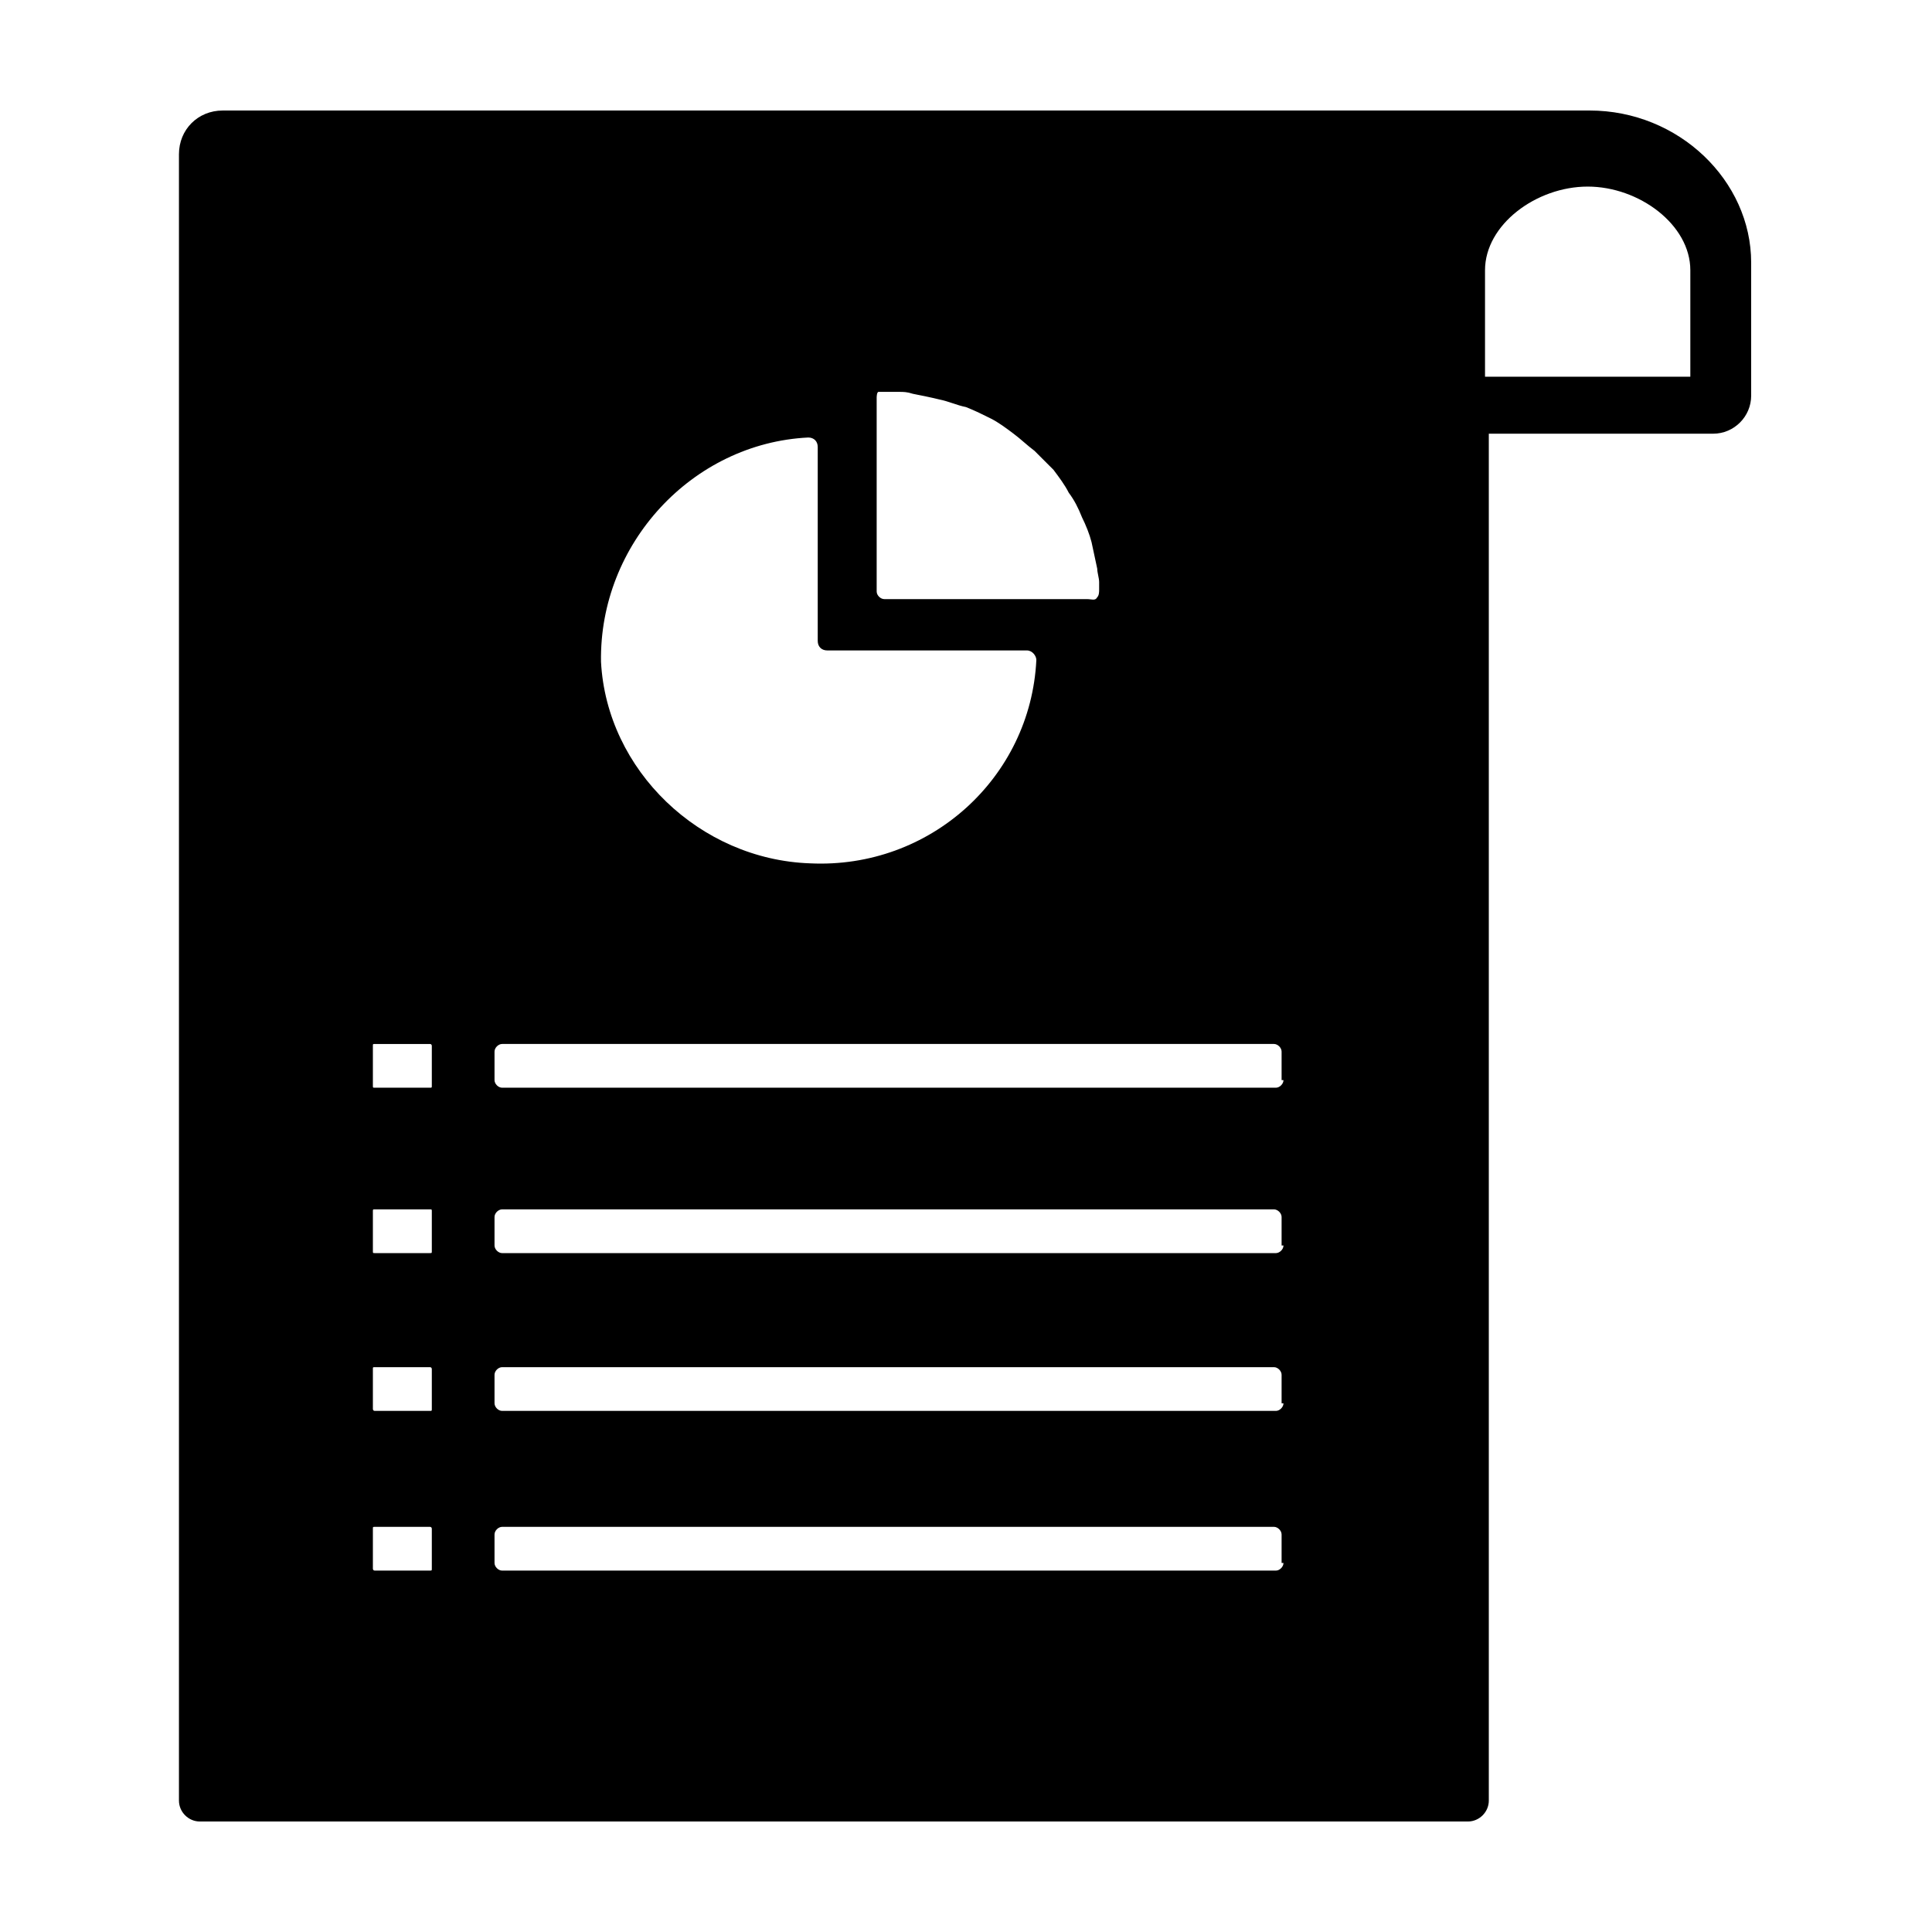 <?xml version="1.0" encoding="UTF-8"?>
<!-- Uploaded to: SVG Repo, www.svgrepo.com, Generator: SVG Repo Mixer Tools -->
<svg fill="#000000" width="800px" height="800px" version="1.1" viewBox="144 144 512 512" xmlns="http://www.w3.org/2000/svg">
 <path d="m203.01 173.29c-6.547 0-11.586 5.039-11.586 11.586v436.3c0 3.023 2.519 5.543 5.543 5.543h336.04c3.023 0 5.543-2.519 5.543-5.543v-362.24h59.449c5.543 0 10.078-4.535 10.078-10.078v-35.266c0-21.664-19.145-40.305-42.824-40.305zm173.82 74.562h3.023 2.519c1.008 0 2.016 0 3.527 0.504 2.519 0.504 5.039 1.008 7.055 1.512 2.519 0.504 4.535 1.512 7.055 2.016 2.519 1.008 4.535 2.016 6.551 3.023 2.016 1.008 4.031 2.519 6.047 4.031 2.016 1.512 3.527 3.023 5.543 4.535 1.512 1.512 3.527 3.527 5.039 5.039 1.512 2.016 3.023 4.031 4.031 6.047 1.512 2.016 2.519 4.031 3.527 6.551 1.008 2.016 2.016 4.535 2.519 6.551 0.504 2.519 1.008 4.535 1.512 7.055 0 1.008 0.504 2.519 0.504 3.527v2.016c0 0.504 0 1.512-0.504 2.016-0.504 1.008-1.512 0.504-2.519 0.504h-1.008l-52.91-0.012c-1.008 0-2.016-1.008-2.016-2.016v-51.387s0-1.512 0.504-1.512zm-18.641 12.094c1.512 0 2.519 1.008 2.519 2.519v51.387c0 1.512 1.008 2.519 2.519 2.519h52.898c1.512 0 2.519 1.512 2.519 2.519-1.512 31.234-28.215 55.418-59.953 53.906-29.223-1.008-53.906-24.688-55.418-53.402-0.508-31.238 24.18-57.941 54.914-59.449zm-99.754 299.77c0 0.504 0 0.504-0.504 0.504h-14.609c-0.504 0-0.504-0.504-0.504-0.504v-10.578c0-0.504 0-0.504 0.504-0.504h14.609c0.504 0 0.504 0.504 0.504 0.504zm0-42.32c0 0.504 0 0.504-0.504 0.504h-14.609c-0.504 0-0.504-0.504-0.504-0.504v-10.578c0-0.504 0-0.504 0.504-0.504h14.609c0.504 0 0.504 0.504 0.504 0.504zm0-41.816c0 0.504 0 0.504-0.504 0.504h-14.609c-0.504 0-0.504 0-0.504-0.504v-10.578c0-0.504 0-0.504 0.504-0.504h14.609c0.504 0 0.504 0 0.504 0.504zm0-43.832c0 0.504 0 0.504-0.504 0.504h-14.609c-0.504 0-0.504 0-0.504-0.504v-10.578c0-0.504 0-0.504 0.504-0.504h14.609c0.504 0 0.504 0.504 0.504 0.504zm225.7 126.46c0 1.008-1.008 2.016-2.016 2.016h-205.05c-1.008 0-2.016-1.008-2.016-2.016v-7.559c0-1.008 1.008-2.016 2.016-2.016h204.55c1.008 0 2.016 1.008 2.016 2.016v7.559zm0-42.32c0 1.008-1.008 2.016-2.016 2.016h-205.05c-1.008 0-2.016-1.008-2.016-2.016v-7.559c0-1.008 1.008-2.016 2.016-2.016h204.55c1.008 0 2.016 1.008 2.016 2.016v7.559zm0-41.816c0 1.008-1.008 2.016-2.016 2.016h-205.05c-1.008 0-2.016-1.008-2.016-2.016v-7.559c0-1.008 1.008-2.016 2.016-2.016h204.55c1.008 0 2.016 1.008 2.016 2.016v7.559zm0-43.832c0 1.008-1.008 2.016-2.016 2.016h-205.05c-1.008 0-2.016-1.008-2.016-2.016v-7.559c0-1.008 1.008-2.016 2.016-2.016h204.55c1.008 0 2.016 1.008 2.016 2.016v7.559zm107.82-214.62v28.211h-54.41v-28.215c0-12.09 13.602-22.168 27.207-22.168 13.602 0.004 27.203 10.078 27.203 22.172z"/>
</svg>